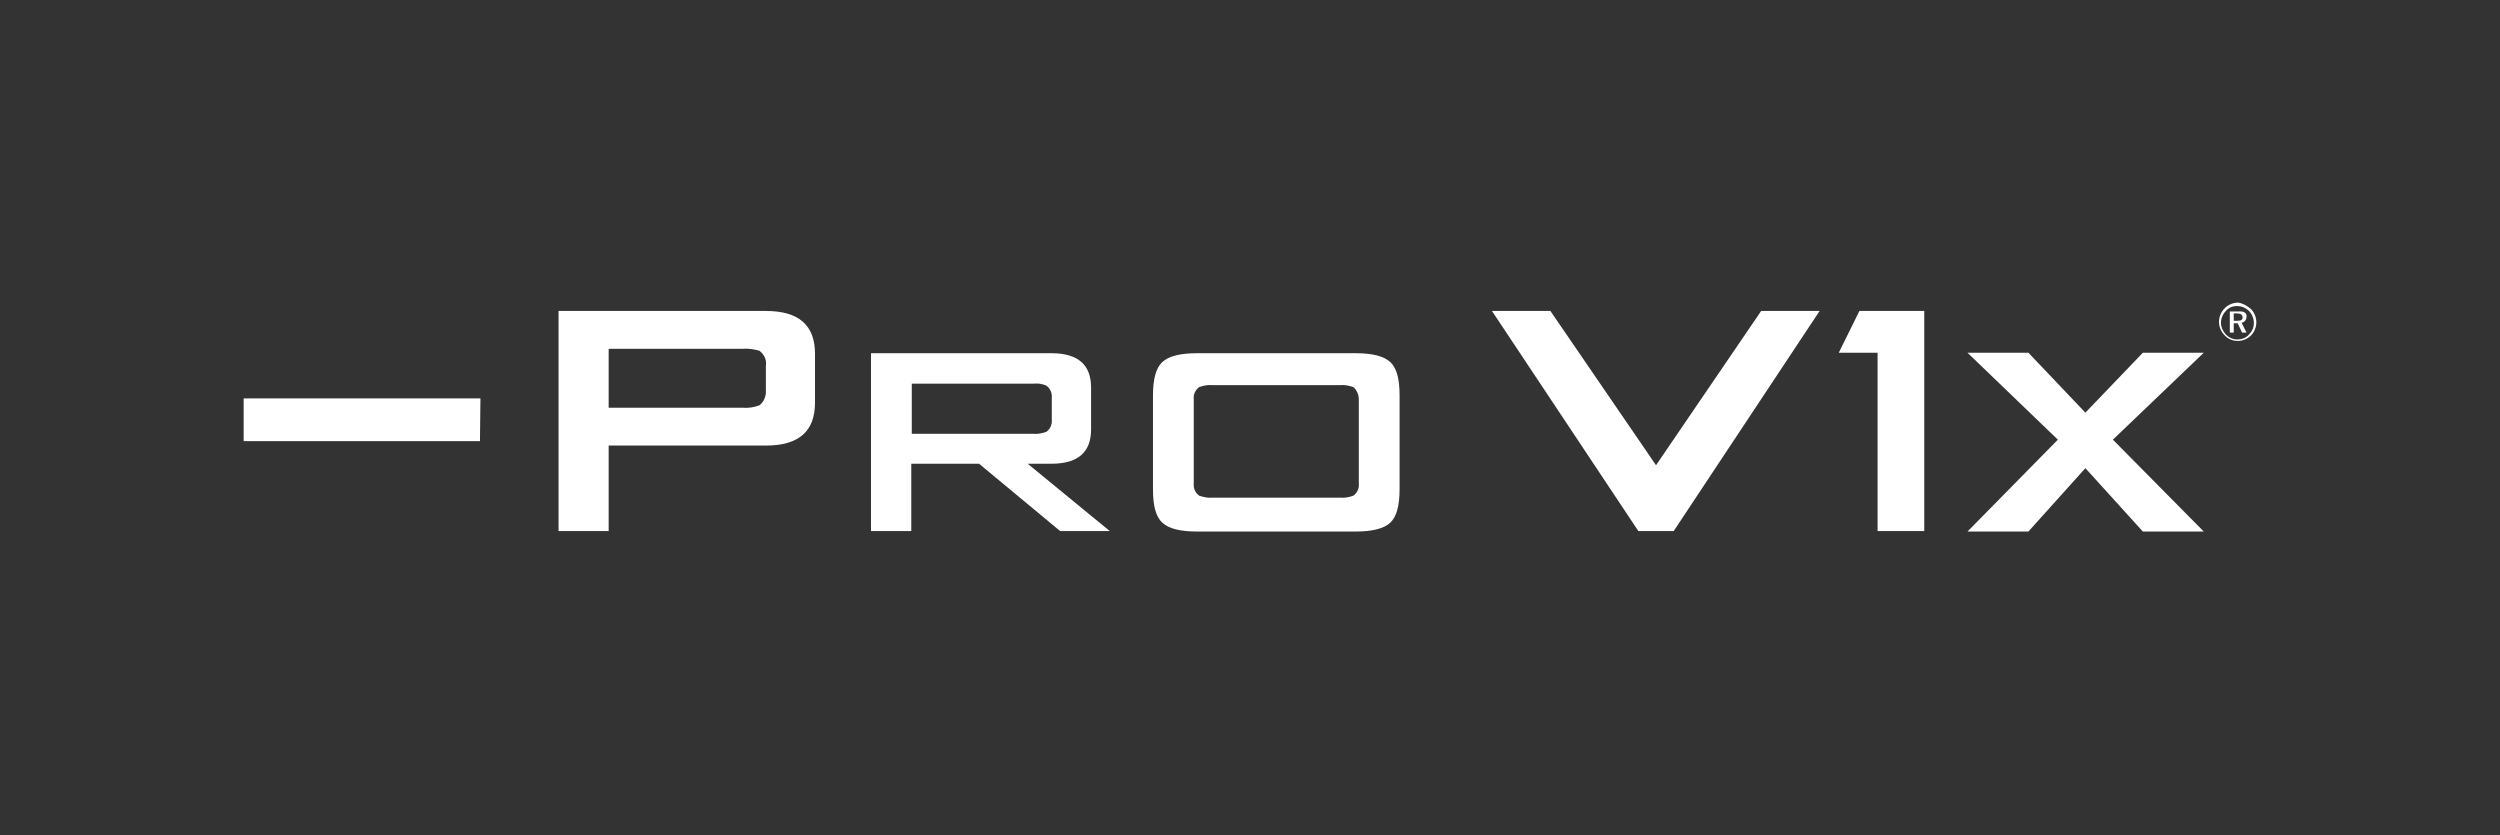 <?xml version="1.0" encoding="utf-8"?>
<!-- Generator: Adobe Illustrator 25.0.1, SVG Export Plug-In . SVG Version: 6.00 Build 0)  -->
<svg version="1.1" xmlns="http://www.w3.org/2000/svg" xmlns:xlink="http://www.w3.org/1999/xlink" x="0px" y="0px"
	 viewBox="0 0 508.9 170" style="enable-background:new 0 0 508.9 170;" xml:space="preserve">
<rect x="0" y="0" width="508.9" height="170" fill="#333333" stroke="none"/>
<style type="text/css">
	.st0{fill-rule:evenodd;clip-rule:evenodd;fill:#FFFFFF;}
	.st1{display:none;}
	.st2{display:inline;}
	.st3{fill:#00649B;}
	.st4{display:inline;fill:#ECECEC;}
</style>
<g id="Layer_1">
	<g id="Layer_4">
		<path class="st0" d="M113.7,108.1V63.3h42.2c6.7,0,10,2.9,10,8.7v10c0,5.8-3.3,8.7-10,8.7h-32v17.4H113.7z M151.2,71h-27.3V83
			h27.3c1.2,0.1,2.3-0.1,3.4-0.5c0.9-0.7,1.4-1.9,1.3-3.1v-4.9c0.2-1.2-0.3-2.3-1.3-3.1C153.5,71.1,152.4,70.9,151.2,71L151.2,71z"
			/>
		<path class="st0" d="M177.3,108.1V71.9H214c5.4,0,8.1,2.3,8.1,7v8.5c0,4.7-2.7,7-8.1,7h-4.8l16.7,13.7h-10.1l-16.5-13.7h-13.8
			v13.7H177.3z M210.3,78.1h-24.7v10.2h24.7c0.9,0.1,1.9-0.1,2.7-0.4c0.8-0.6,1.2-1.5,1.1-2.5V81c0.1-1-0.3-1.9-1.1-2.5
			C212.1,78.1,211.2,78,210.3,78.1z"/>
		<path class="st0" d="M234.7,80.5c0-3.3,0.6-5.6,1.9-6.8c1.3-1.2,3.6-1.8,7.1-1.8h32.2c3.5,0,5.8,0.6,7.1,1.8s1.9,3.4,1.9,6.8v19.1
			c0,3.3-0.6,5.6-1.9,6.8c-1.3,1.2-3.6,1.8-7.1,1.8h-32.2c-3.5,0-5.8-0.6-7.1-1.8c-1.3-1.2-1.9-3.4-1.9-6.8L234.7,80.5z M275.5,78.8
			c-0.9-0.3-1.8-0.5-2.7-0.4h-26c-0.9-0.1-1.9,0.1-2.7,0.4c-0.8,0.6-1.2,1.5-1.1,2.5v17.1c-0.1,1,0.3,1.9,1.1,2.5
			c0.9,0.3,1.8,0.5,2.7,0.4h26c0.9,0.1,1.9-0.1,2.7-0.4c0.8-0.6,1.2-1.5,1.1-2.5V81.3C276.6,80.4,276.2,79.4,275.5,78.8z"/>
		<polygon class="st0" points="382.2,108.1 382.2,71.8 374.3,71.8 378.5,63.3 391.7,63.3 391.7,108.1 		"/>
		<polygon class="st0" points="358.5,63.3 337.1,94.7 315.6,63.3 303.7,63.3 333.5,108.1 333.5,108.1 340.7,108.1 370.4,63.3 		"/>
		<polygon class="st0" points="448.6,71.8 436.2,71.8 424.5,84 412.9,71.8 400.5,71.8 418.9,89.5 400.5,108.2 412.9,108.2 
			424.5,95.3 436.2,108.2 448.6,108.2 430.1,89.5 		"/>
		<path class="st0" d="M458.2,62.9c0.7,0.7,1.1,1.7,1.1,2.7c0,1-0.4,2-1.1,2.7c-0.7,0.7-1.7,1.1-2.7,1.1c-1,0-2-0.4-2.7-1.2
			c-0.7-0.7-1.1-1.7-1.1-2.7c0-1,0.4-2,1.2-2.8c0.7-0.7,1.7-1.1,2.7-1.1C456.4,61.7,457.4,62.2,458.2,62.9 M457.8,63.3
			c-0.6-0.6-1.5-1-2.4-1c-0.9,0-1.7,0.3-2.3,1c-0.6,0.6-1,1.5-1,2.4c0,0.9,0.4,1.7,1,2.4c0.6,0.6,1.4,1,2.3,1c0.9,0,1.8-0.3,2.4-1
			c0.6-0.6,1-1.4,1-2.3C458.8,64.8,458.4,63.9,457.8,63.3 M457.3,64.5c0,0.6-0.4,1.1-1,1.2l1,2h-0.9l-0.9-1.9h-0.8v1.9h-0.8v-4.3
			h1.7C456.8,63.3,457.4,63.7,457.3,64.5 M454.7,63.9v1.4h0.7c0.8,0,1.1-0.2,1.1-0.7c0-0.5-0.4-0.8-1.1-0.8H454.7z"/>
		<path class="st0" d="M97.7,89.8h-48h-0.1v-8.7c0,0,0,0,0.1,0h48h0.1L97.7,89.8C97.8,89.8,97.7,89.8,97.7,89.8z"/>
	</g>
</g>
<g id="Layer_3" class="st1">
	<g id="Layer_2_3_" class="st2">
		<path class="st3" d="M194.9,107.8V70.7h37.7c5.6,0,8.3,2.4,8.3,7.2v8.8c0,4.8-2.7,7.2-8.3,7.2h-4.9l17,14h-10.4l-17-14h-14.2v14
			L194.9,107.8z M228.6,77h-25.3v10.5h25.3c1,0.1,2-0.1,2.9-0.5c0.8-0.6,1.3-1.6,1.1-2.5v-4.5c0.1-1-0.3-2-1.1-2.5
			C230.6,77.1,229.6,76.9,228.6,77z"/>
		<path class="st3" d="M183.3,70.7V99c0,3.5-0.6,5.7-1.9,7c-1.3,1.3-3.7,1.8-7.3,1.8h-29.8c-3.5,0-6.1-0.6-7.3-1.8
			c-1.3-1.1-1.9-3.5-1.9-7V70.7h8.6v27.2c-0.1,1,0.3,2,1.1,2.5c0.9,0.4,1.9,0.6,2.9,0.5H171c1,0.1,2-0.1,2.9-0.5
			c0.8-0.6,1.3-1.6,1.1-2.5V70.7H183.3z"/>
		<path class="st3" d="M71.3,79.4c0-3.5,0.6-5.7,1.9-7s3.7-1.8,7.3-1.8h33.1c3.5,0,6.1,0.6,7.3,1.8c1.3,1.1,1.9,3.5,1.9,7V99
			c0,3.5-0.6,5.7-1.9,7c-1.3,1.3-3.7,1.8-7.3,1.8H80.5c-3.5,0-6.1-0.6-7.3-1.8s-1.9-3.5-1.9-7V79.4z M113.2,77.7
			c-0.9-0.4-1.9-0.6-2.9-0.5H83.7c-1-0.1-2,0.1-2.9,0.5c-0.8,0.6-1.3,1.6-1.1,2.5v17.5c-0.1,1,0.3,2,1.1,2.5
			c0.9,0.4,1.9,0.6,2.9,0.5h26.6c1,0.1,2-0.1,2.9-0.5c0.8-0.6,1.3-1.6,1.1-2.5V80.2C114.4,79.2,114,78.3,113.2,77.7z"/>
		<path class="st3" d="M45.8,107.8H35.3V69.7H13v-7.8h55.3v7.8H45.8V107.8z"/>
		<path class="st3" d="M304.9,79.7H278c-0.9,0.1-1.9-0.1-2.7-0.5c-0.6-0.3-1-1.1-1-2.2v-4.8c-0.1-0.9,0.3-1.7,1-2.2
			c0.5-0.2,1-0.3,1.6-0.3h29.5v3h10v-1c0-8-3.3-10-12.1-10h-27.9c-9.2,0-12.1,2.2-12.1,11v5.1c0,8.8,2.9,11,12.1,11H303
			c1-0.1,2,0.1,2.9,0.5c0.8,0.6,1.3,1.6,1.1,2.5v4.5c0.1,1-0.3,2-1.1,2.5c-0.9,0.4-1.9,0.6-2.9,0.5h-30.7v-3.5h-10v1.3
			c0,8.8,3,11,12.3,11h30.3c9.2,0,12.3-2.2,12.3-11v-6.4C317.2,82,314.2,79.7,304.9,79.7z"/>
		<path class="st3" d="M328.8,108.1V70h36c2.5-0.2,5,0.4,7.2,1.8c1.6,1.5,2.4,3.6,2.2,5.7V86c0,4.9-3.2,7.3-9.4,7.3h-26.4v14.8
			H328.8z M360.7,76.6h-22.3v10.2h22.3c3,0,4.5-1,4.5-3v-4C365.1,77.7,363.7,76.6,360.7,76.6z"/>
		<path class="st3" d="M384.4,108.1V70h43v6.7h-33.1V85h19.3v6.5h-19.3v9.6h33.6v7.2h-43.5V108.1z"/>
		<path class="st3" d="M438.2,108.1V70h43v6.7h-33.1V85h19.3v6.5h-19.3v9.6h33.6v7.2h-43.5V108.1z"/>
		<path class="st3" d="M491.9,108.1V70h26.9c7.8,0,13.9,1.6,17.8,4.9c4.2,3.4,6.5,8.6,6.2,14c0,12.7-8.8,19.3-26.4,19.3h-24.5V108.1
			z M501.7,101.1h12.6c6.5,0,11.1-0.8,13.9-2.5c3-1.9,4.6-5.3,4.6-10c0-7.8-4.6-11.6-13.9-11.6h-17.2V101.1z"/>
	</g>
</g>
<g id="HIDE_THIS_LAYER" class="st1">
	<rect x="85.9" class="st4" width="335" height="61.7"/>
	<rect x="85.9" y="108.2" class="st4" width="335" height="61.7"/>
</g>
</svg>
